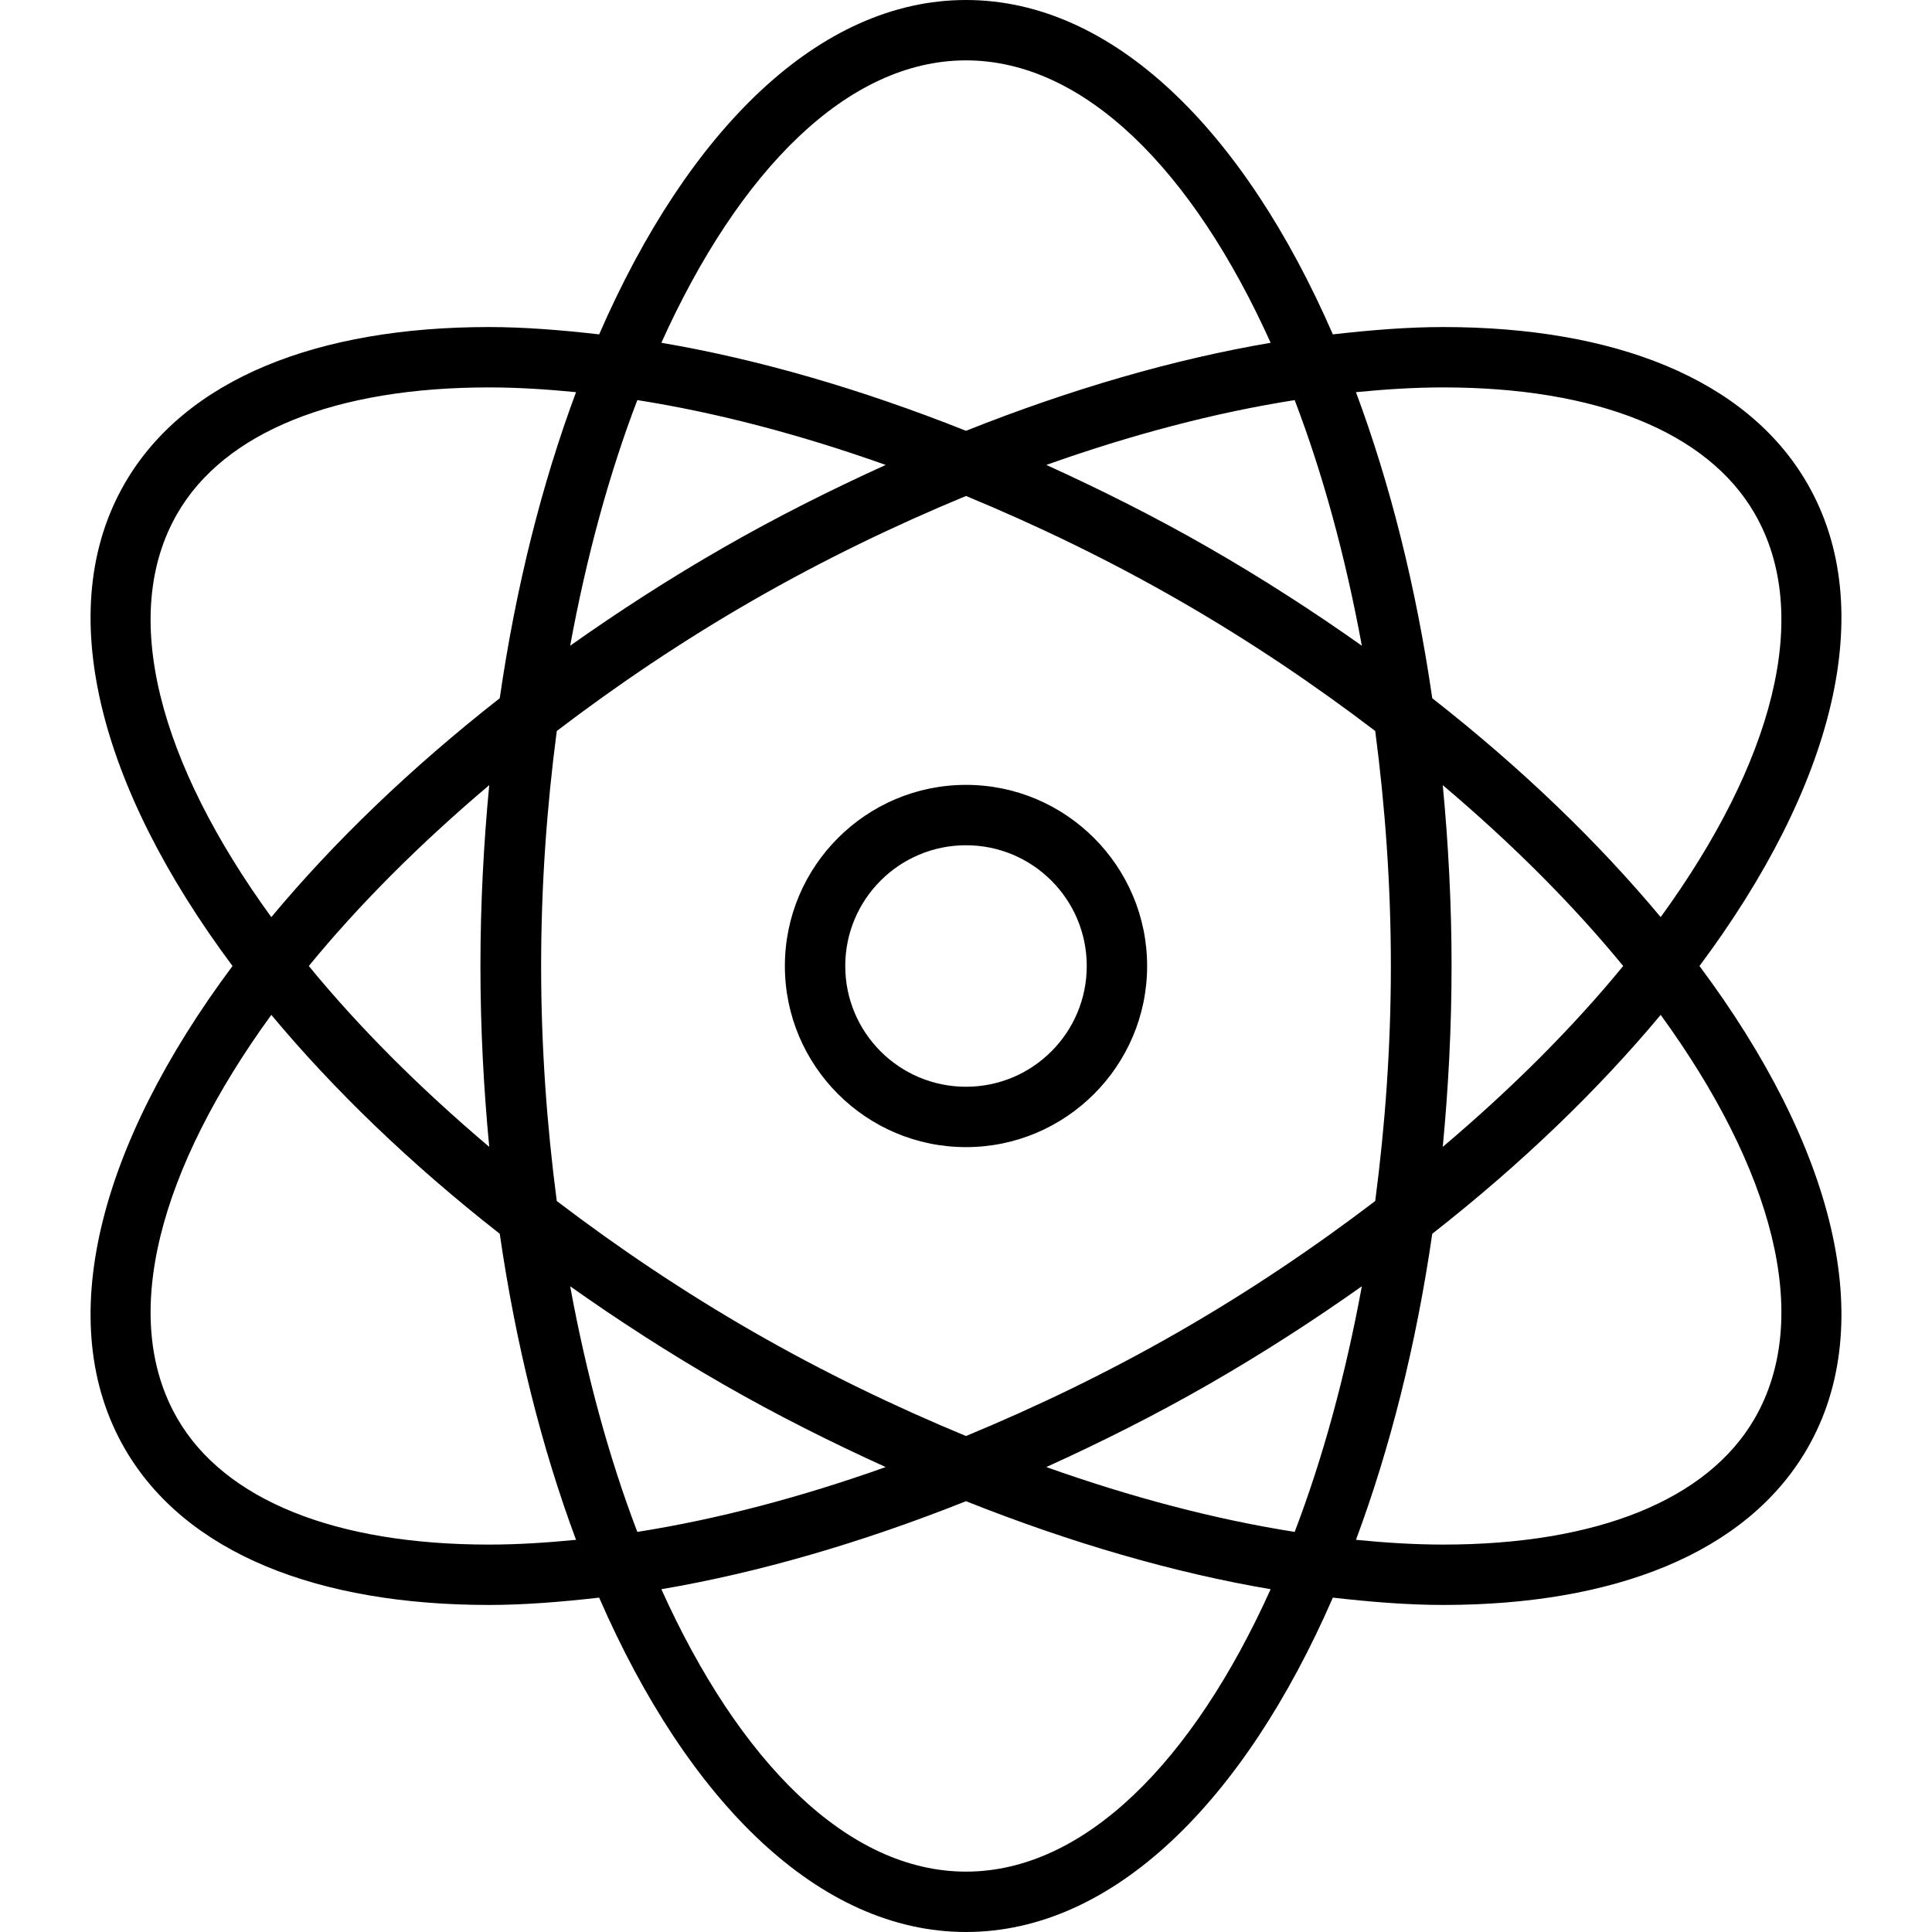 <svg xmlns="http://www.w3.org/2000/svg" viewBox="0 0 512 512"><!-- Font Awesome Pro 6.0.0-alpha2 by @fontawesome - https://fontawesome.com License - https://fontawesome.com/license (Commercial License) --><path d="M478.881 128C462.78 100.262 427.584 86.668 382.447 86.67C373.142 86.67 363.289 87.463 353.219 88.613C329.623 34.426 294.865 0 256 0S182.378 34.424 158.783 88.611C148.712 87.461 138.859 86.67 129.552 86.67C84.423 86.672 49.216 100.266 33.119 128C13.694 161.467 26.274 208.598 61.621 255.998C26.274 303.398 13.694 350.533 33.119 384C49.22 411.736 84.415 425.33 129.552 425.33C138.857 425.33 148.71 424.537 158.781 423.387C182.376 477.574 217.134 512 256 512S329.623 477.574 353.219 423.387C363.289 424.537 373.142 425.33 382.447 425.33C427.576 425.33 462.784 411.732 478.881 384C498.305 350.533 485.727 303.398 450.38 255.998C485.727 208.598 498.305 161.467 478.881 128ZM382.453 102.668C423.176 102.668 452.475 114.506 464.951 136C480.622 163 469.67 202.35 440.099 243.047C423.557 223.203 403.227 203.564 379.563 185.039C375.269 155.41 368.339 128.088 359.343 103.928C367.246 103.152 374.996 102.668 382.453 102.668ZM382.347 208.068C400.753 223.635 416.909 239.811 430.162 255.998C416.909 272.186 400.751 288.363 382.347 303.93C383.828 288.387 384.68 272.398 384.68 256C384.68 239.6 383.828 223.611 382.347 208.068ZM368.595 256C368.595 277.477 367.069 298.309 364.448 318.281C348.371 330.525 330.996 342.256 312.297 352.994C293.756 363.643 274.847 372.754 256 380.562C237.152 372.754 218.244 363.643 199.702 352.994C181.004 342.256 163.629 330.525 147.552 318.281C144.93 298.309 143.405 277.477 143.405 256S144.93 213.689 147.552 193.717C163.629 181.473 181.004 169.742 199.702 159.004C218.244 148.355 237.154 139.244 256.002 131.436C274.849 139.244 293.756 148.355 312.297 159.004C330.996 169.742 348.371 181.473 364.448 193.717C367.069 213.689 368.595 234.523 368.595 256ZM360.902 171.123C348.111 162.076 334.618 153.348 320.34 145.148C306.006 136.916 291.612 129.725 277.286 123.211C299.845 115.186 322.03 109.344 343.103 106.031C350.558 125.527 356.558 147.51 360.902 171.123ZM256 16C287.323 16 316.091 45.072 336.735 90.842C311.221 95.172 283.917 103.062 256 114.166C228.081 103.061 200.78 95.17 175.267 90.84C195.911 45.072 224.676 16 256 16ZM168.897 106.029C189.971 109.342 212.157 115.182 234.717 123.211C220.39 129.725 205.995 136.916 191.66 145.148C177.381 153.348 163.888 162.076 151.098 171.123C155.441 147.508 161.44 125.527 168.897 106.029ZM47.048 136C59.524 114.508 88.827 102.672 129.566 102.668C137.018 102.668 144.758 103.152 152.657 103.926C143.658 128.086 136.731 155.408 132.437 185.039C108.773 203.564 88.443 223.203 71.9 243.047C42.33 202.35 31.377 163 47.048 136ZM129.652 303.93C111.249 288.363 95.091 272.186 81.837 255.998C95.091 239.811 111.247 223.635 129.652 208.068C128.172 223.611 127.32 239.6 127.32 256C127.32 272.398 128.172 288.387 129.652 303.93ZM129.552 409.33C88.825 409.33 59.524 397.494 47.048 376C31.377 349 42.33 309.648 71.9 268.951C88.443 288.795 108.773 308.436 132.437 326.961C136.731 356.59 143.658 383.91 152.655 408.07C144.754 408.846 137.008 409.33 129.552 409.33ZM151.098 340.877C163.888 349.924 177.381 358.652 191.66 366.852C205.993 375.084 220.388 382.275 234.713 388.789C212.155 396.814 189.971 402.658 168.897 405.969C161.442 386.473 155.441 364.49 151.098 340.877ZM256 496C224.676 496 195.909 466.928 175.265 421.158C200.778 416.828 228.083 408.938 256 397.834C283.919 408.939 311.223 416.83 336.735 421.158C316.091 466.928 287.323 496 256 496ZM343.103 405.969C322.028 402.658 299.847 396.812 277.286 388.787C291.614 382.273 306.006 375.084 320.34 366.852C334.618 358.652 348.111 349.924 360.902 340.877C356.558 364.49 350.558 386.473 343.103 405.969ZM464.951 376C452.475 397.494 423.174 409.33 382.447 409.33C374.992 409.33 367.246 408.846 359.345 408.07C368.341 383.91 375.269 356.59 379.563 326.961C403.227 308.436 423.557 288.795 440.099 268.951C469.67 309.648 480.622 349 464.951 376ZM256 208C229.533 208 208 229.533 208 256S229.533 304 256 304S304 282.467 304 256S282.467 208 256 208ZM256 288C238.326 288 224 273.674 224 256S238.326 224 256 224S288 238.326 288 256S273.674 288 256 288Z"/></svg>